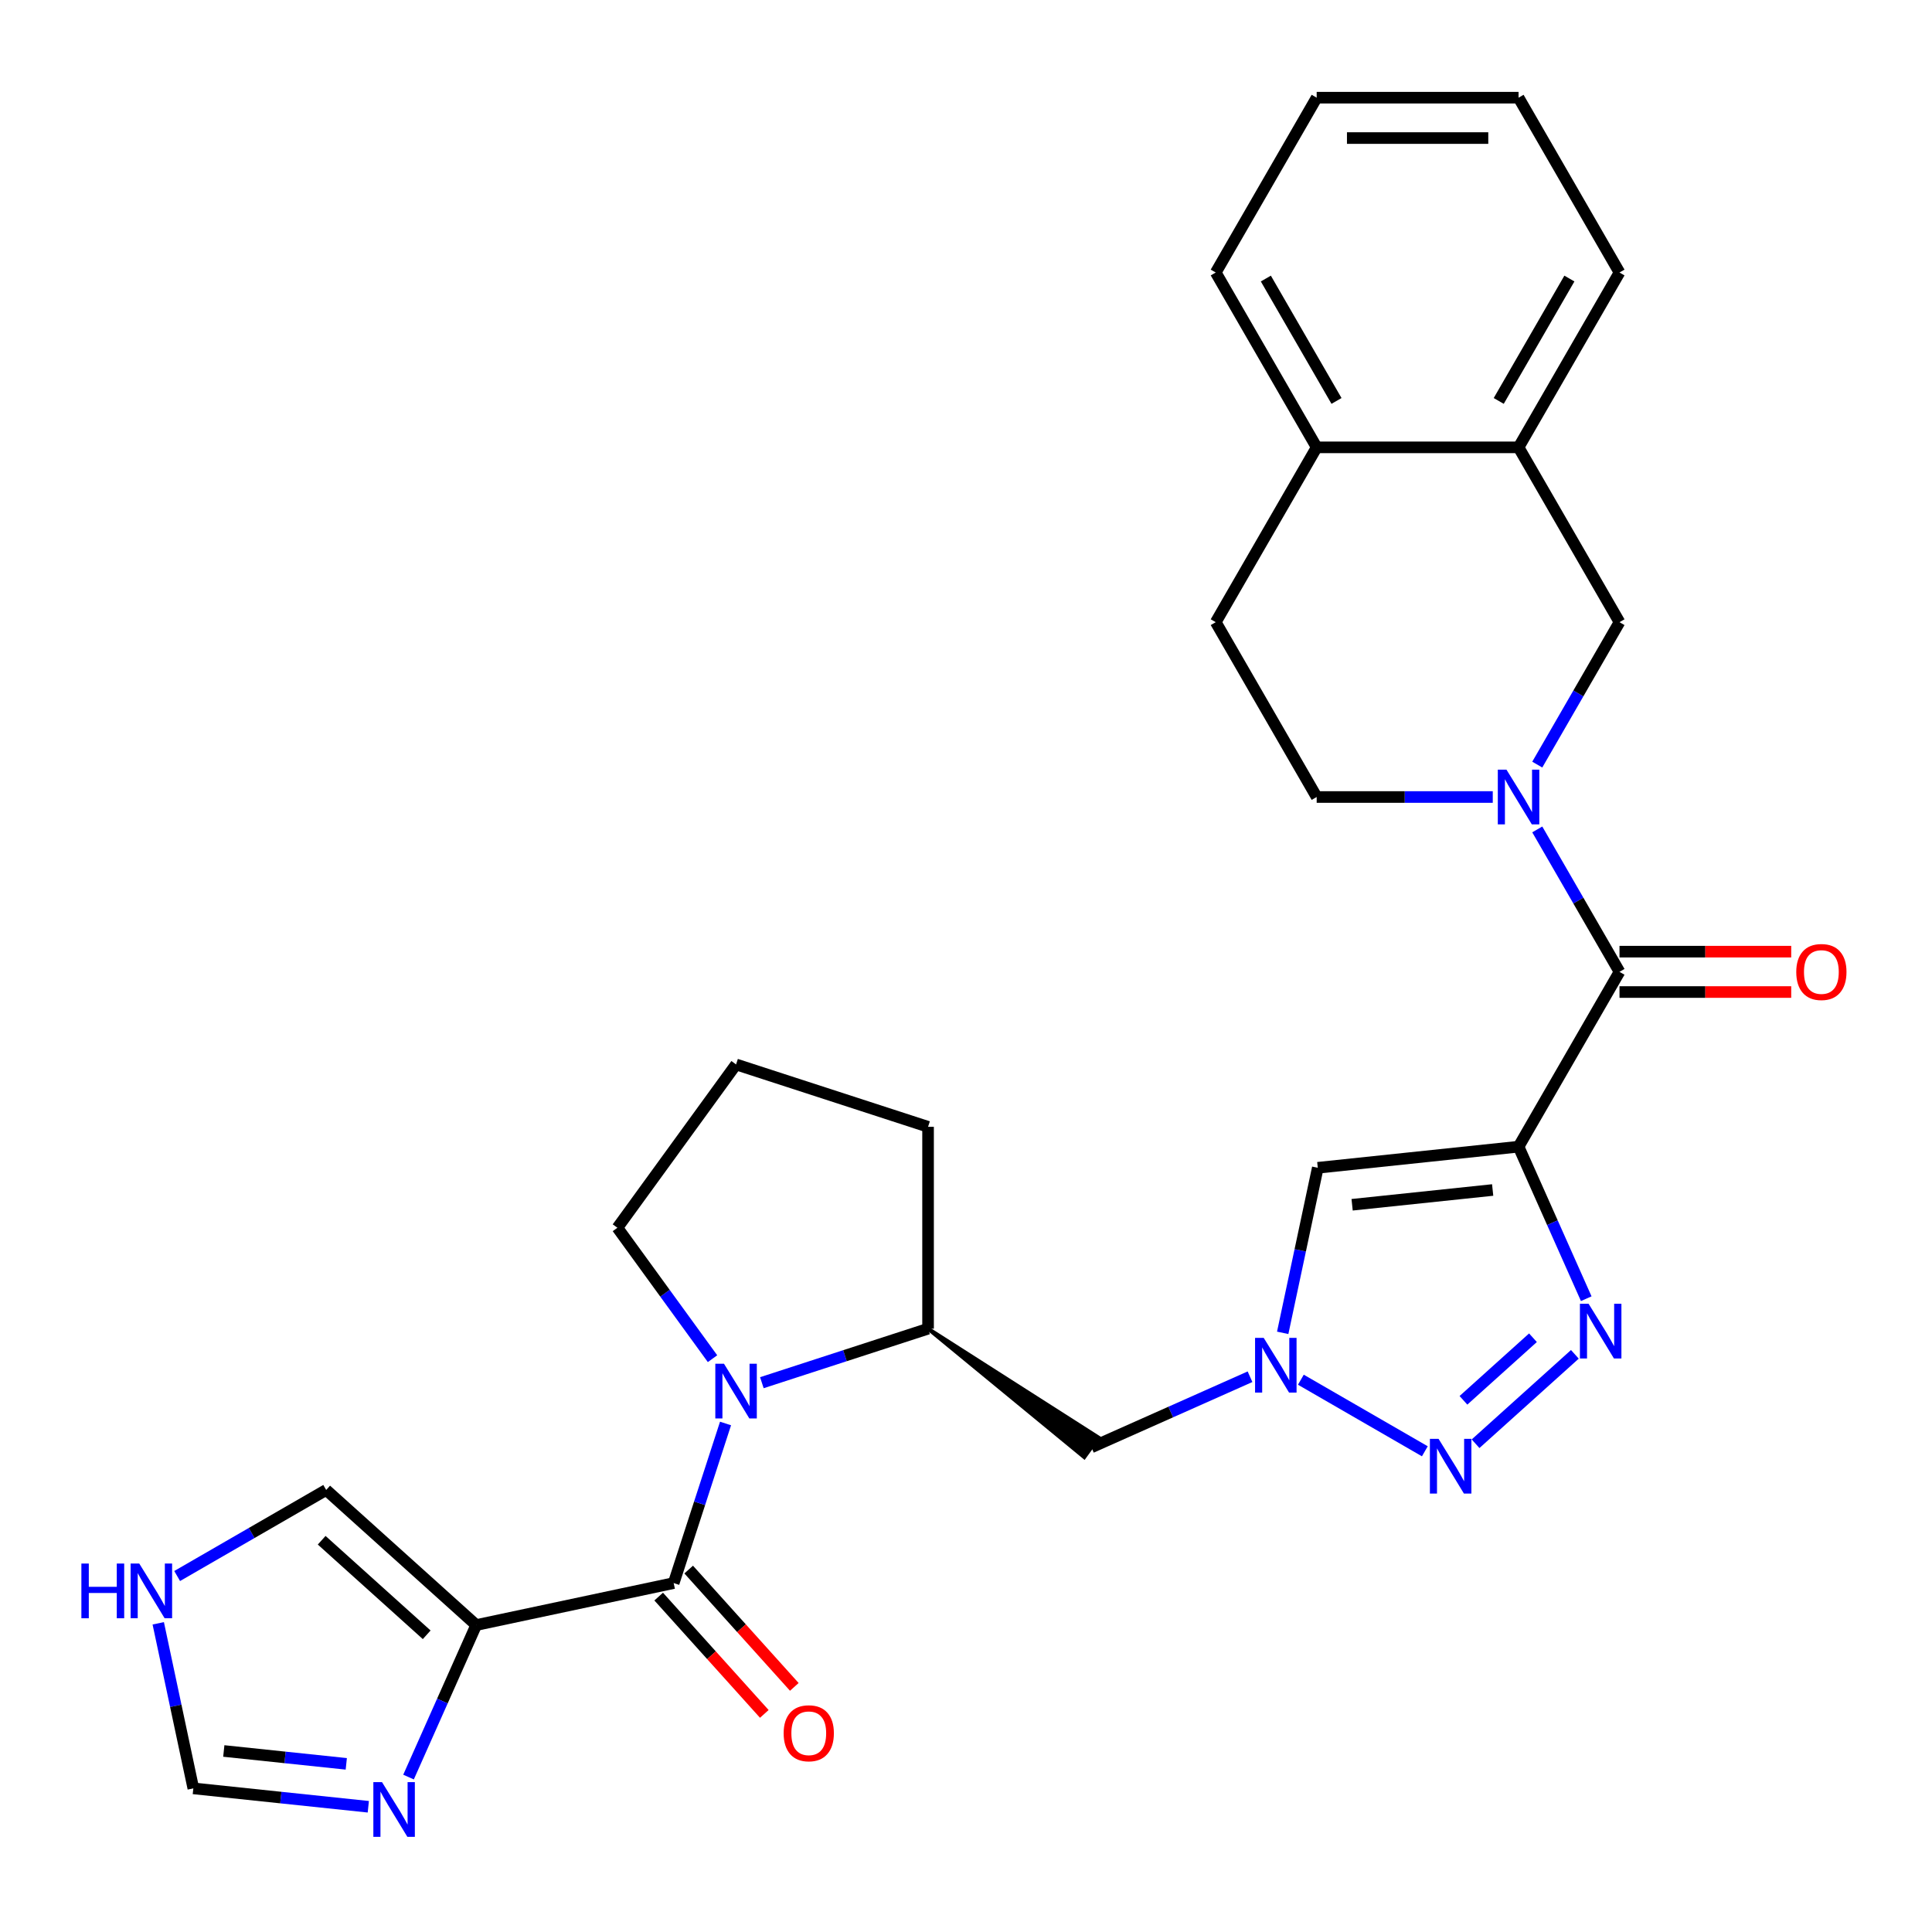 <?xml version='1.0' encoding='iso-8859-1'?>
<svg version='1.1' baseProfile='full'
              xmlns='http://www.w3.org/2000/svg'
                      xmlns:rdkit='http://www.rdkit.org/xml'
                      xmlns:xlink='http://www.w3.org/1999/xlink'
                  xml:space='preserve'
width='1000px' height='1000px' viewBox='0 0 1000 1000'>
<!-- END OF HEADER -->
<rect style='opacity:1.0;fill:#FFFFFF;stroke:none' width='1000' height='1000' x='0' y='0'> </rect>
<path class='bond-0' d='M 786.003,593.518 L 803.52,632.861' style='fill:none;fill-rule:evenodd;stroke:#000000;stroke-width:6px;stroke-linecap:butt;stroke-linejoin:miter;stroke-opacity:1' />
<path class='bond-0' d='M 803.52,632.861 L 821.037,672.204' style='fill:none;fill-rule:evenodd;stroke:#0000FF;stroke-width:6px;stroke-linecap:butt;stroke-linejoin:miter;stroke-opacity:1' />
<path class='bond-5' d='M 786.003,593.518 L 838.249,503.025' style='fill:none;fill-rule:evenodd;stroke:#000000;stroke-width:6px;stroke-linecap:butt;stroke-linejoin:miter;stroke-opacity:1' />
<path class='bond-8' d='M 786.003,593.518 L 682.084,604.44' style='fill:none;fill-rule:evenodd;stroke:#000000;stroke-width:6px;stroke-linecap:butt;stroke-linejoin:miter;stroke-opacity:1' />
<path class='bond-8' d='M 772.6,615.94 L 699.856,623.586' style='fill:none;fill-rule:evenodd;stroke:#000000;stroke-width:6px;stroke-linecap:butt;stroke-linejoin:miter;stroke-opacity:1' />
<path class='bond-2' d='M 815.152,700.998 L 763.754,747.277' style='fill:none;fill-rule:evenodd;stroke:#0000FF;stroke-width:6px;stroke-linecap:butt;stroke-linejoin:miter;stroke-opacity:1' />
<path class='bond-2' d='M 793.458,692.41 L 757.48,724.804' style='fill:none;fill-rule:evenodd;stroke:#0000FF;stroke-width:6px;stroke-linecap:butt;stroke-linejoin:miter;stroke-opacity:1' />
<path class='bond-1' d='M 348.697,819.398 L 362.117,778.095' style='fill:none;fill-rule:evenodd;stroke:#000000;stroke-width:6px;stroke-linecap:butt;stroke-linejoin:miter;stroke-opacity:1' />
<path class='bond-1' d='M 362.117,778.095 L 375.537,736.793' style='fill:none;fill-rule:evenodd;stroke:#0000FF;stroke-width:6px;stroke-linecap:butt;stroke-linejoin:miter;stroke-opacity:1' />
<path class='bond-6' d='M 348.697,819.398 L 246.488,841.123' style='fill:none;fill-rule:evenodd;stroke:#000000;stroke-width:6px;stroke-linecap:butt;stroke-linejoin:miter;stroke-opacity:1' />
<path class='bond-18' d='M 340.931,826.39 L 368.268,856.75' style='fill:none;fill-rule:evenodd;stroke:#000000;stroke-width:6px;stroke-linecap:butt;stroke-linejoin:miter;stroke-opacity:1' />
<path class='bond-18' d='M 368.268,856.75 L 395.604,887.111' style='fill:none;fill-rule:evenodd;stroke:#FF0000;stroke-width:6px;stroke-linecap:butt;stroke-linejoin:miter;stroke-opacity:1' />
<path class='bond-18' d='M 356.462,812.406 L 383.798,842.767' style='fill:none;fill-rule:evenodd;stroke:#000000;stroke-width:6px;stroke-linecap:butt;stroke-linejoin:miter;stroke-opacity:1' />
<path class='bond-18' d='M 383.798,842.767 L 411.135,873.127' style='fill:none;fill-rule:evenodd;stroke:#FF0000;stroke-width:6px;stroke-linecap:butt;stroke-linejoin:miter;stroke-opacity:1' />
<path class='bond-29' d='M 737.499,751.186 L 673.325,714.135' style='fill:none;fill-rule:evenodd;stroke:#0000FF;stroke-width:6px;stroke-linecap:butt;stroke-linejoin:miter;stroke-opacity:1' />
<path class='bond-3' d='M 394.339,715.682 L 437.352,701.706' style='fill:none;fill-rule:evenodd;stroke:#0000FF;stroke-width:6px;stroke-linecap:butt;stroke-linejoin:miter;stroke-opacity:1' />
<path class='bond-3' d='M 437.352,701.706 L 480.364,687.731' style='fill:none;fill-rule:evenodd;stroke:#000000;stroke-width:6px;stroke-linecap:butt;stroke-linejoin:miter;stroke-opacity:1' />
<path class='bond-22' d='M 368.801,703.248 L 344.184,669.366' style='fill:none;fill-rule:evenodd;stroke:#0000FF;stroke-width:6px;stroke-linecap:butt;stroke-linejoin:miter;stroke-opacity:1' />
<path class='bond-22' d='M 344.184,669.366 L 319.568,635.485' style='fill:none;fill-rule:evenodd;stroke:#000000;stroke-width:6px;stroke-linecap:butt;stroke-linejoin:miter;stroke-opacity:1' />
<path class='bond-4' d='M 795.687,429.304 L 816.968,466.165' style='fill:none;fill-rule:evenodd;stroke:#0000FF;stroke-width:6px;stroke-linecap:butt;stroke-linejoin:miter;stroke-opacity:1' />
<path class='bond-4' d='M 816.968,466.165 L 838.249,503.025' style='fill:none;fill-rule:evenodd;stroke:#000000;stroke-width:6px;stroke-linecap:butt;stroke-linejoin:miter;stroke-opacity:1' />
<path class='bond-12' d='M 795.687,395.76 L 816.968,358.9' style='fill:none;fill-rule:evenodd;stroke:#0000FF;stroke-width:6px;stroke-linecap:butt;stroke-linejoin:miter;stroke-opacity:1' />
<path class='bond-12' d='M 816.968,358.9 L 838.249,322.039' style='fill:none;fill-rule:evenodd;stroke:#000000;stroke-width:6px;stroke-linecap:butt;stroke-linejoin:miter;stroke-opacity:1' />
<path class='bond-17' d='M 772.651,412.532 L 727.081,412.532' style='fill:none;fill-rule:evenodd;stroke:#0000FF;stroke-width:6px;stroke-linecap:butt;stroke-linejoin:miter;stroke-opacity:1' />
<path class='bond-17' d='M 727.081,412.532 L 681.511,412.532' style='fill:none;fill-rule:evenodd;stroke:#000000;stroke-width:6px;stroke-linecap:butt;stroke-linejoin:miter;stroke-opacity:1' />
<path class='bond-19' d='M 838.249,513.474 L 882.689,513.474' style='fill:none;fill-rule:evenodd;stroke:#000000;stroke-width:6px;stroke-linecap:butt;stroke-linejoin:miter;stroke-opacity:1' />
<path class='bond-19' d='M 882.689,513.474 L 927.129,513.474' style='fill:none;fill-rule:evenodd;stroke:#FF0000;stroke-width:6px;stroke-linecap:butt;stroke-linejoin:miter;stroke-opacity:1' />
<path class='bond-19' d='M 838.249,492.576 L 882.689,492.576' style='fill:none;fill-rule:evenodd;stroke:#000000;stroke-width:6px;stroke-linecap:butt;stroke-linejoin:miter;stroke-opacity:1' />
<path class='bond-19' d='M 882.689,492.576 L 927.129,492.576' style='fill:none;fill-rule:evenodd;stroke:#FF0000;stroke-width:6px;stroke-linecap:butt;stroke-linejoin:miter;stroke-opacity:1' />
<path class='bond-9' d='M 246.488,841.123 L 228.972,880.466' style='fill:none;fill-rule:evenodd;stroke:#000000;stroke-width:6px;stroke-linecap:butt;stroke-linejoin:miter;stroke-opacity:1' />
<path class='bond-9' d='M 228.972,880.466 L 211.455,919.809' style='fill:none;fill-rule:evenodd;stroke:#0000FF;stroke-width:6px;stroke-linecap:butt;stroke-linejoin:miter;stroke-opacity:1' />
<path class='bond-15' d='M 246.488,841.123 L 168.835,771.205' style='fill:none;fill-rule:evenodd;stroke:#000000;stroke-width:6px;stroke-linecap:butt;stroke-linejoin:miter;stroke-opacity:1' />
<path class='bond-15' d='M 220.856,846.166 L 166.5,797.223' style='fill:none;fill-rule:evenodd;stroke:#000000;stroke-width:6px;stroke-linecap:butt;stroke-linejoin:miter;stroke-opacity:1' />
<path class='bond-7' d='M 663.924,689.876 L 673.004,647.158' style='fill:none;fill-rule:evenodd;stroke:#0000FF;stroke-width:6px;stroke-linecap:butt;stroke-linejoin:miter;stroke-opacity:1' />
<path class='bond-7' d='M 673.004,647.158 L 682.084,604.44' style='fill:none;fill-rule:evenodd;stroke:#000000;stroke-width:6px;stroke-linecap:butt;stroke-linejoin:miter;stroke-opacity:1' />
<path class='bond-11' d='M 647.006,712.594 L 605.953,730.871' style='fill:none;fill-rule:evenodd;stroke:#0000FF;stroke-width:6px;stroke-linecap:butt;stroke-linejoin:miter;stroke-opacity:1' />
<path class='bond-11' d='M 605.953,730.871 L 564.9,749.149' style='fill:none;fill-rule:evenodd;stroke:#000000;stroke-width:6px;stroke-linecap:butt;stroke-linejoin:miter;stroke-opacity:1' />
<path class='bond-14' d='M 190.635,935.178 L 145.351,930.419' style='fill:none;fill-rule:evenodd;stroke:#0000FF;stroke-width:6px;stroke-linecap:butt;stroke-linejoin:miter;stroke-opacity:1' />
<path class='bond-14' d='M 145.351,930.419 L 100.068,925.659' style='fill:none;fill-rule:evenodd;stroke:#000000;stroke-width:6px;stroke-linecap:butt;stroke-linejoin:miter;stroke-opacity:1' />
<path class='bond-14' d='M 179.234,912.966 L 147.536,909.635' style='fill:none;fill-rule:evenodd;stroke:#0000FF;stroke-width:6px;stroke-linecap:butt;stroke-linejoin:miter;stroke-opacity:1' />
<path class='bond-14' d='M 147.536,909.635 L 115.837,906.303' style='fill:none;fill-rule:evenodd;stroke:#000000;stroke-width:6px;stroke-linecap:butt;stroke-linejoin:miter;stroke-opacity:1' />
<path class='bond-10' d='M 480.364,687.731 L 561.215,754.222 L 568.585,744.077 Z' style='fill:#000000;fill-rule:evenodd;fill-opacity:1;stroke:#000000;stroke-width:2px;stroke-linecap:butt;stroke-linejoin:miter;stroke-opacity:1;' />
<path class='bond-23' d='M 480.364,687.731 L 480.364,583.238' style='fill:none;fill-rule:evenodd;stroke:#000000;stroke-width:6px;stroke-linecap:butt;stroke-linejoin:miter;stroke-opacity:1' />
<path class='bond-16' d='M 838.249,322.039 L 786.003,231.547' style='fill:none;fill-rule:evenodd;stroke:#000000;stroke-width:6px;stroke-linecap:butt;stroke-linejoin:miter;stroke-opacity:1' />
<path class='bond-13' d='M 91.695,815.742 L 130.265,793.473' style='fill:none;fill-rule:evenodd;stroke:#0000FF;stroke-width:6px;stroke-linecap:butt;stroke-linejoin:miter;stroke-opacity:1' />
<path class='bond-13' d='M 130.265,793.473 L 168.835,771.205' style='fill:none;fill-rule:evenodd;stroke:#000000;stroke-width:6px;stroke-linecap:butt;stroke-linejoin:miter;stroke-opacity:1' />
<path class='bond-33' d='M 81.908,840.223 L 90.988,882.941' style='fill:none;fill-rule:evenodd;stroke:#0000FF;stroke-width:6px;stroke-linecap:butt;stroke-linejoin:miter;stroke-opacity:1' />
<path class='bond-33' d='M 90.988,882.941 L 100.068,925.659' style='fill:none;fill-rule:evenodd;stroke:#000000;stroke-width:6px;stroke-linecap:butt;stroke-linejoin:miter;stroke-opacity:1' />
<path class='bond-25' d='M 786.003,231.547 L 838.249,141.054' style='fill:none;fill-rule:evenodd;stroke:#000000;stroke-width:6px;stroke-linecap:butt;stroke-linejoin:miter;stroke-opacity:1' />
<path class='bond-25' d='M 775.742,207.523 L 812.314,144.178' style='fill:none;fill-rule:evenodd;stroke:#000000;stroke-width:6px;stroke-linecap:butt;stroke-linejoin:miter;stroke-opacity:1' />
<path class='bond-30' d='M 786.003,231.547 L 681.511,231.547' style='fill:none;fill-rule:evenodd;stroke:#000000;stroke-width:6px;stroke-linecap:butt;stroke-linejoin:miter;stroke-opacity:1' />
<path class='bond-21' d='M 681.511,412.532 L 629.265,322.039' style='fill:none;fill-rule:evenodd;stroke:#000000;stroke-width:6px;stroke-linecap:butt;stroke-linejoin:miter;stroke-opacity:1' />
<path class='bond-20' d='M 681.511,231.547 L 629.265,322.039' style='fill:none;fill-rule:evenodd;stroke:#000000;stroke-width:6px;stroke-linecap:butt;stroke-linejoin:miter;stroke-opacity:1' />
<path class='bond-26' d='M 681.511,231.547 L 629.265,141.054' style='fill:none;fill-rule:evenodd;stroke:#000000;stroke-width:6px;stroke-linecap:butt;stroke-linejoin:miter;stroke-opacity:1' />
<path class='bond-26' d='M 691.773,207.523 L 655.201,144.178' style='fill:none;fill-rule:evenodd;stroke:#000000;stroke-width:6px;stroke-linecap:butt;stroke-linejoin:miter;stroke-opacity:1' />
<path class='bond-31' d='M 319.568,635.485 L 380.987,550.949' style='fill:none;fill-rule:evenodd;stroke:#000000;stroke-width:6px;stroke-linecap:butt;stroke-linejoin:miter;stroke-opacity:1' />
<path class='bond-24' d='M 480.364,583.238 L 380.987,550.949' style='fill:none;fill-rule:evenodd;stroke:#000000;stroke-width:6px;stroke-linecap:butt;stroke-linejoin:miter;stroke-opacity:1' />
<path class='bond-27' d='M 838.249,141.054 L 786.003,50.561' style='fill:none;fill-rule:evenodd;stroke:#000000;stroke-width:6px;stroke-linecap:butt;stroke-linejoin:miter;stroke-opacity:1' />
<path class='bond-28' d='M 629.265,141.054 L 681.511,50.561' style='fill:none;fill-rule:evenodd;stroke:#000000;stroke-width:6px;stroke-linecap:butt;stroke-linejoin:miter;stroke-opacity:1' />
<path class='bond-32' d='M 786.003,50.561 L 681.511,50.561' style='fill:none;fill-rule:evenodd;stroke:#000000;stroke-width:6px;stroke-linecap:butt;stroke-linejoin:miter;stroke-opacity:1' />
<path class='bond-32' d='M 770.329,71.459 L 697.185,71.459' style='fill:none;fill-rule:evenodd;stroke:#000000;stroke-width:6px;stroke-linecap:butt;stroke-linejoin:miter;stroke-opacity:1' />
<path  class='atom-1' d='M 822.244 674.816
L 831.524 689.816
Q 832.444 691.296, 833.924 693.976
Q 835.404 696.656, 835.484 696.816
L 835.484 674.816
L 839.244 674.816
L 839.244 703.136
L 835.364 703.136
L 825.404 686.736
Q 824.244 684.816, 823.004 682.616
Q 821.804 680.416, 821.444 679.736
L 821.444 703.136
L 817.764 703.136
L 817.764 674.816
L 822.244 674.816
' fill='#0000FF'/>
<path  class='atom-3' d='M 744.591 744.735
L 753.871 759.735
Q 754.791 761.215, 756.271 763.895
Q 757.751 766.575, 757.831 766.735
L 757.831 744.735
L 761.591 744.735
L 761.591 773.055
L 757.711 773.055
L 747.751 756.655
Q 746.591 754.735, 745.351 752.535
Q 744.151 750.335, 743.791 749.655
L 743.791 773.055
L 740.111 773.055
L 740.111 744.735
L 744.591 744.735
' fill='#0000FF'/>
<path  class='atom-4' d='M 374.727 705.86
L 384.007 720.86
Q 384.927 722.34, 386.407 725.02
Q 387.887 727.7, 387.967 727.86
L 387.967 705.86
L 391.727 705.86
L 391.727 734.18
L 387.847 734.18
L 377.887 717.78
Q 376.727 715.86, 375.487 713.66
Q 374.287 711.46, 373.927 710.78
L 373.927 734.18
L 370.247 734.18
L 370.247 705.86
L 374.727 705.86
' fill='#0000FF'/>
<path  class='atom-5' d='M 779.743 398.372
L 789.023 413.372
Q 789.943 414.852, 791.423 417.532
Q 792.903 420.212, 792.983 420.372
L 792.983 398.372
L 796.743 398.372
L 796.743 426.692
L 792.863 426.692
L 782.903 410.292
Q 781.743 408.372, 780.503 406.172
Q 779.303 403.972, 778.943 403.292
L 778.943 426.692
L 775.263 426.692
L 775.263 398.372
L 779.743 398.372
' fill='#0000FF'/>
<path  class='atom-8' d='M 654.099 692.489
L 663.379 707.489
Q 664.299 708.969, 665.779 711.649
Q 667.259 714.329, 667.339 714.489
L 667.339 692.489
L 671.099 692.489
L 671.099 720.809
L 667.219 720.809
L 657.259 704.409
Q 656.099 702.489, 654.859 700.289
Q 653.659 698.089, 653.299 697.409
L 653.299 720.809
L 649.619 720.809
L 649.619 692.489
L 654.099 692.489
' fill='#0000FF'/>
<path  class='atom-10' d='M 197.727 922.422
L 207.007 937.422
Q 207.927 938.902, 209.407 941.582
Q 210.887 944.262, 210.967 944.422
L 210.967 922.422
L 214.727 922.422
L 214.727 950.742
L 210.847 950.742
L 200.887 934.342
Q 199.727 932.422, 198.487 930.222
Q 197.287 928.022, 196.927 927.342
L 196.927 950.742
L 193.247 950.742
L 193.247 922.422
L 197.727 922.422
' fill='#0000FF'/>
<path  class='atom-14' d='M 42.123 809.291
L 45.963 809.291
L 45.963 821.331
L 60.443 821.331
L 60.443 809.291
L 64.283 809.291
L 64.283 837.611
L 60.443 837.611
L 60.443 824.531
L 45.963 824.531
L 45.963 837.611
L 42.123 837.611
L 42.123 809.291
' fill='#0000FF'/>
<path  class='atom-14' d='M 72.083 809.291
L 81.363 824.291
Q 82.283 825.771, 83.763 828.451
Q 85.243 831.131, 85.323 831.291
L 85.323 809.291
L 89.083 809.291
L 89.083 837.611
L 85.203 837.611
L 75.243 821.211
Q 74.083 819.291, 72.843 817.091
Q 71.643 814.891, 71.283 814.211
L 71.283 837.611
L 67.603 837.611
L 67.603 809.291
L 72.083 809.291
' fill='#0000FF'/>
<path  class='atom-19' d='M 405.616 897.131
Q 405.616 890.331, 408.976 886.531
Q 412.336 882.731, 418.616 882.731
Q 424.896 882.731, 428.256 886.531
Q 431.616 890.331, 431.616 897.131
Q 431.616 904.011, 428.216 907.931
Q 424.816 911.811, 418.616 911.811
Q 412.376 911.811, 408.976 907.931
Q 405.616 904.051, 405.616 897.131
M 418.616 908.611
Q 422.936 908.611, 425.256 905.731
Q 427.616 902.811, 427.616 897.131
Q 427.616 891.571, 425.256 888.771
Q 422.936 885.931, 418.616 885.931
Q 414.296 885.931, 411.936 888.731
Q 409.616 891.531, 409.616 897.131
Q 409.616 902.851, 411.936 905.731
Q 414.296 908.611, 418.616 908.611
' fill='#FF0000'/>
<path  class='atom-20' d='M 929.741 503.105
Q 929.741 496.305, 933.101 492.505
Q 936.461 488.705, 942.741 488.705
Q 949.021 488.705, 952.381 492.505
Q 955.741 496.305, 955.741 503.105
Q 955.741 509.985, 952.341 513.905
Q 948.941 517.785, 942.741 517.785
Q 936.501 517.785, 933.101 513.905
Q 929.741 510.025, 929.741 503.105
M 942.741 514.585
Q 947.061 514.585, 949.381 511.705
Q 951.741 508.785, 951.741 503.105
Q 951.741 497.545, 949.381 494.745
Q 947.061 491.905, 942.741 491.905
Q 938.421 491.905, 936.061 494.705
Q 933.741 497.505, 933.741 503.105
Q 933.741 508.825, 936.061 511.705
Q 938.421 514.585, 942.741 514.585
' fill='#FF0000'/>
</svg>
